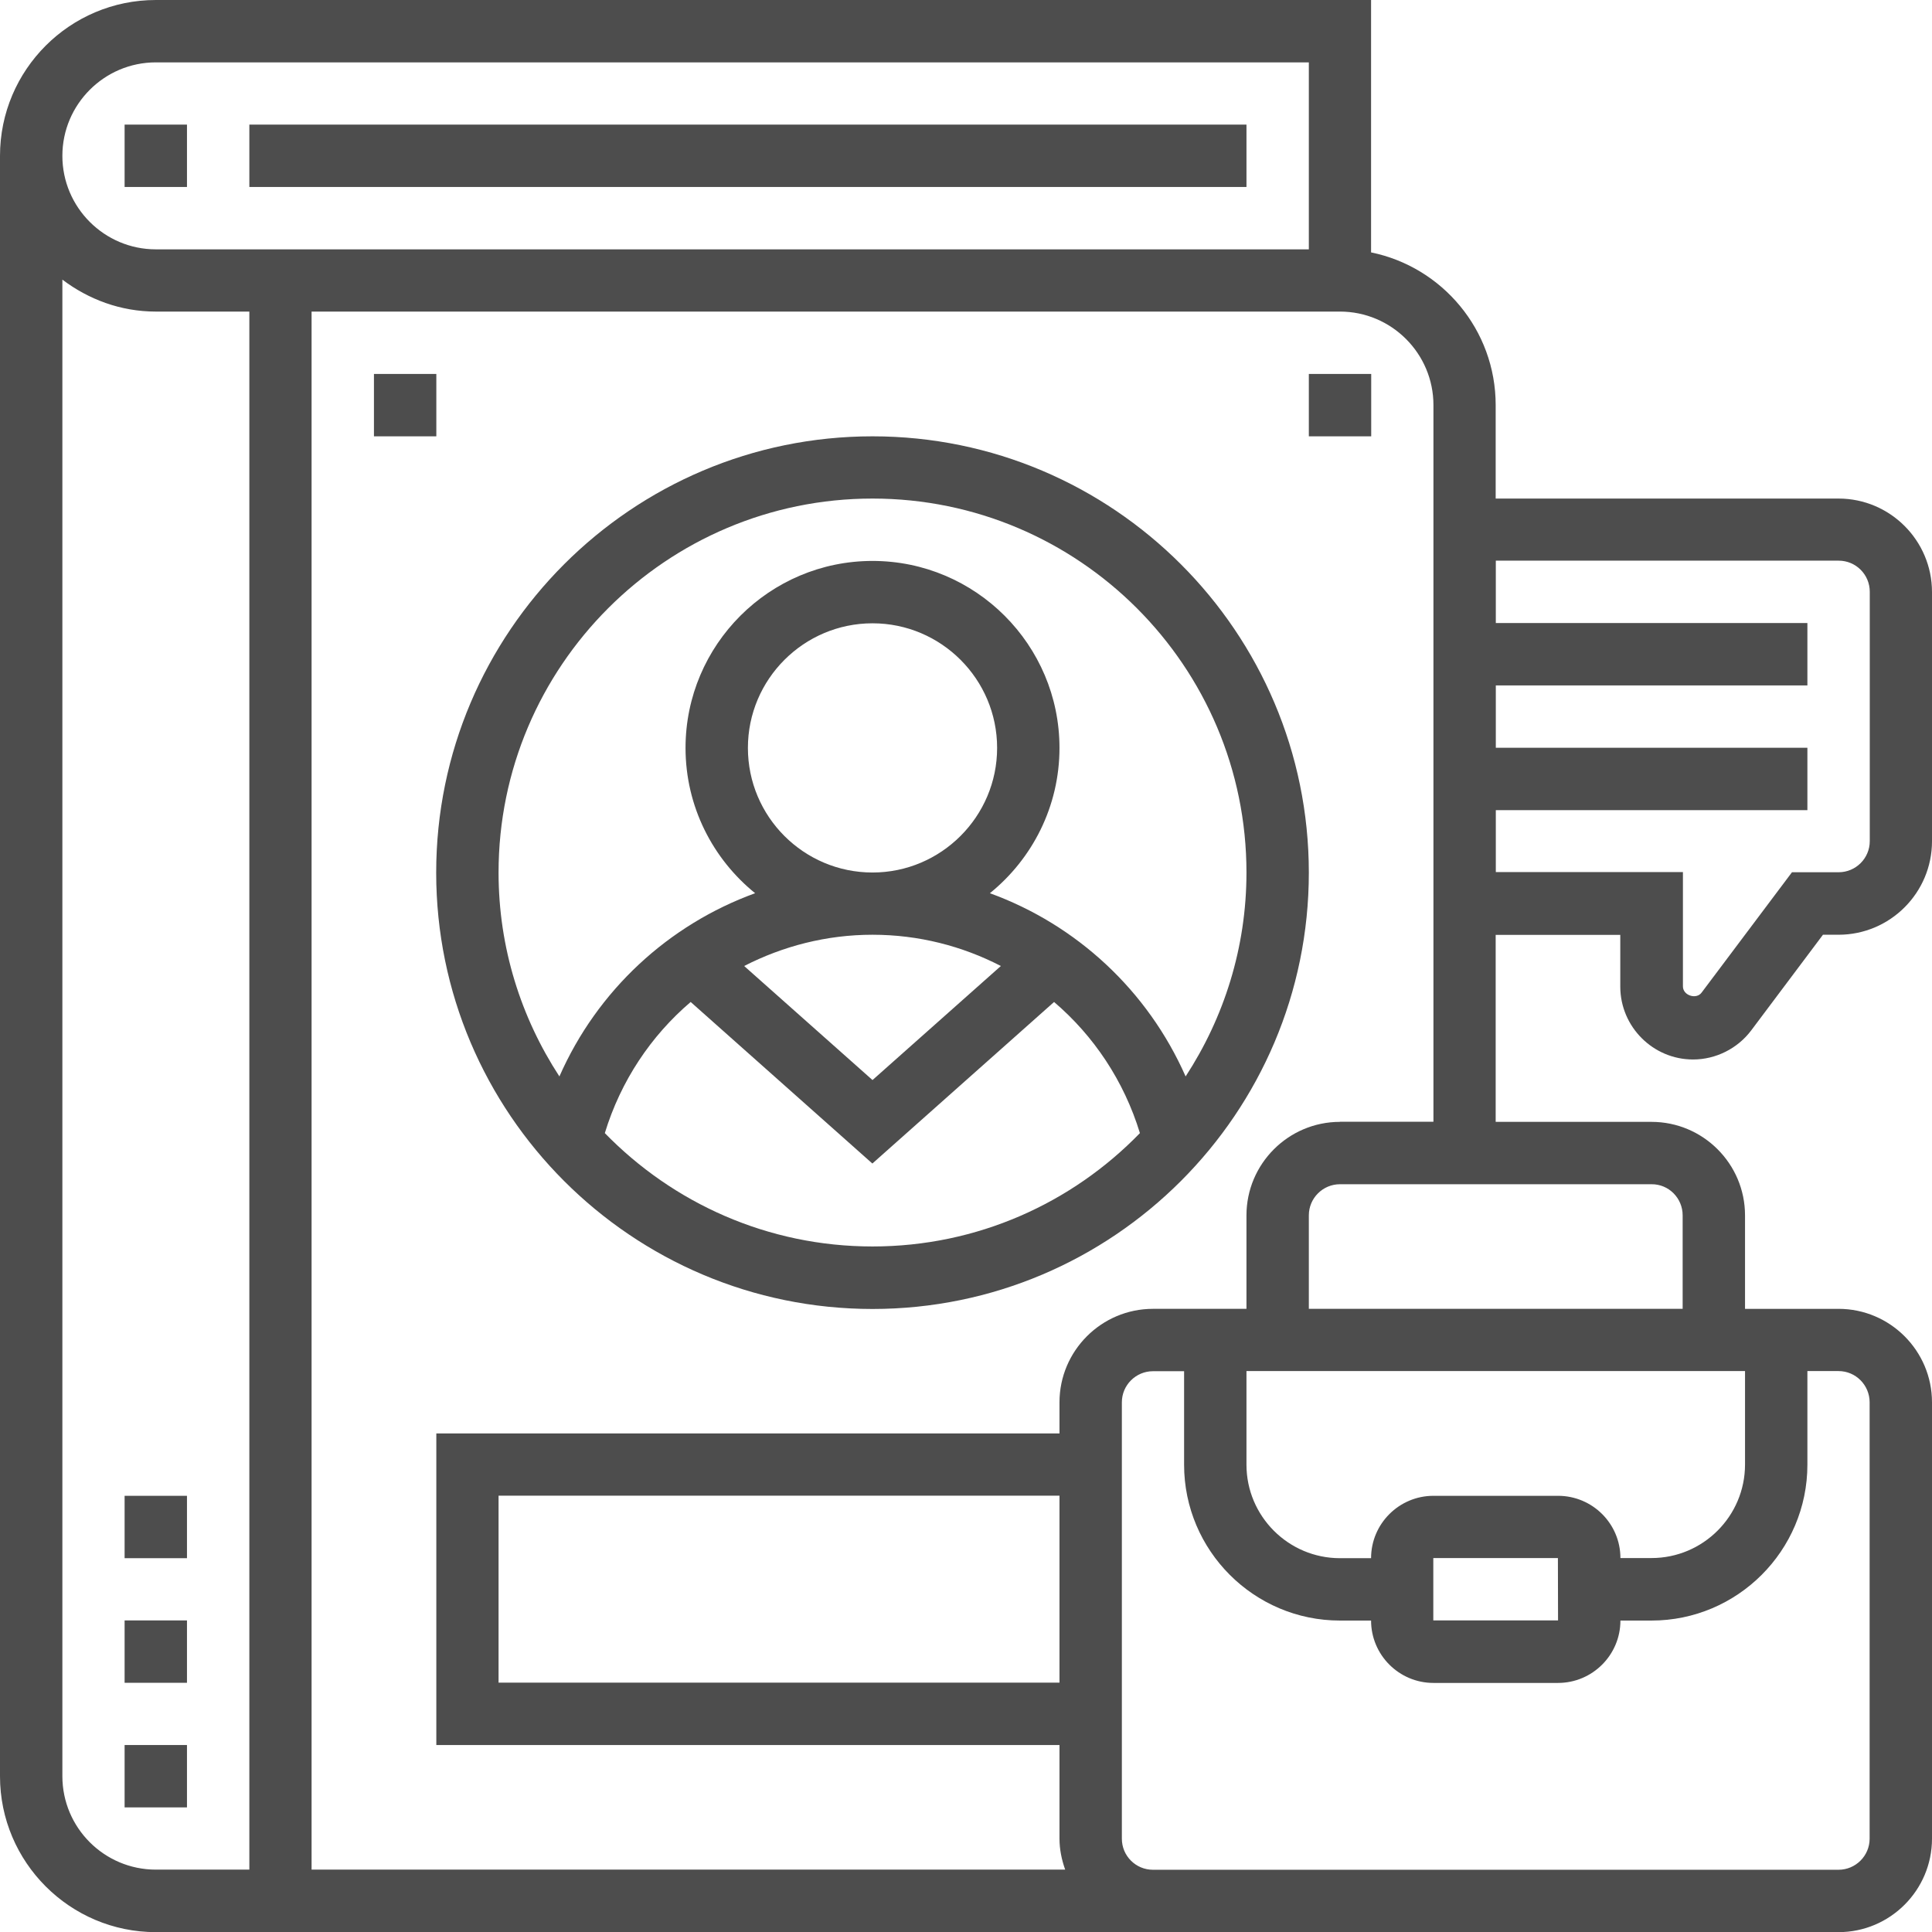 <?xml version="1.0" encoding="utf-8"?>
<!-- Generator: Adobe Illustrator 24.0.0, SVG Export Plug-In . SVG Version: 6.00 Build 0)  -->
<svg version="1.1" id="Capa_1" xmlns="http://www.w3.org/2000/svg" xmlns:xlink="http://www.w3.org/1999/xlink" x="0px" y="0px"
	 viewBox="0 0 139.08 139.08" style="enable-background:new 0 0 139.08 139.08;" xml:space="preserve">
<style type="text/css">
	.st0{clip-path:url(#SVGID_2_);}
	.st1{clip-path:url(#SVGID_4_);}
	.st2{fill:url(#SVGID_5_);}
	.st3{fill:none;}
	.st4{fill:url(#SVGID_6_);}
	.st5{fill:url(#SVGID_7_);}
	.st6{fill:#FFFFFF;}
	.st7{clip-path:url(#SVGID_9_);fill:#368DD3;}
	.st8{fill:#4D4D4D;}
	.st9{clip-path:url(#SVGID_11_);}
	.st10{opacity:0.64;fill:#606060;}
	.st11{clip-path:url(#SVGID_13_);}
	.st12{opacity:0.81;fill:#F15A24;}
	.st13{fill:#368DD3;stroke:#FFFFFF;stroke-width:9;stroke-miterlimit:10;}
	.st14{opacity:0.62;}
	.st15{clip-path:url(#SVGID_17_);}
	.st16{fill:none;stroke:#4D4D4D;stroke-width:2.451;stroke-miterlimit:10;}
	.st17{clip-path:url(#SVGID_19_);}
	.st18{clip-path:url(#SVGID_21_);}
	.st19{fill:url(#SVGID_22_);}
	.st20{fill:url(#SVGID_23_);}
	.st21{fill:url(#SVGID_24_);}
	.st22{clip-path:url(#SVGID_26_);fill:#368DD3;}
	.st23{fill:#F4F4F4;}
	.st24{clip-path:url(#SVGID_28_);}
	.st25{clip-path:url(#SVGID_30_);}
	.st26{clip-path:url(#SVGID_34_);}
</style>
<g>
	<path class="st8" d="M62.81,31.41c-17.32,0-31.41,14.09-31.41,31.41s14.09,31.41,31.41,31.41s31.41-14.09,31.41-31.41
		S80.13,31.41,62.81,31.41L62.81,31.41z M62.81,89.73c-7.55,0-14.37-3.13-19.27-8.16c1.15-3.77,3.33-7.01,6.18-9.44l13.08,11.63
		l13.08-11.63c2.86,2.44,5.03,5.68,6.18,9.44C77.18,86.6,70.36,89.73,62.81,89.73L62.81,89.73z M53.84,53.84
		c0-4.95,4.03-8.97,8.97-8.97c4.95,0,8.97,4.03,8.97,8.97s-4.03,8.97-8.97,8.97C57.86,62.81,53.84,58.79,53.84,53.84L53.84,53.84z
		 M53.57,69.54c2.79-1.43,5.93-2.25,9.24-2.25c3.31,0,6.45,0.81,9.24,2.25l-9.24,8.21L53.57,69.54z M85.35,77.49
		c-2.73-6.19-7.85-10.92-14.09-13.19c3.05-2.47,5.01-6.24,5.01-10.46c0-7.42-6.04-13.46-13.46-13.46c-7.42,0-13.46,6.04-13.46,13.46
		c0,4.22,1.96,7.99,5.01,10.46C48.12,66.57,43,71.29,40.27,77.49c-2.76-4.23-4.38-9.26-4.38-14.68c0-14.84,12.07-26.92,26.92-26.92
		s26.92,12.07,26.92,26.92C89.73,68.22,88.11,73.26,85.35,77.49L85.35,77.49z M85.35,77.49"/>
	<rect x="8.97" y="8.97" class="st8" width="4.49" height="4.49"/>
	<rect x="17.95" y="8.97" class="st8" width="71.78" height="4.49"/>
	<path class="st8" d="M121.88,76.27c1.64,0,3.21-0.79,4.19-2.1l5.16-6.88h1.12c3.71,0,6.73-3.02,6.73-6.73V42.62
		c0-3.71-3.02-6.73-6.73-6.73h-24.68v-6.73c0-5.42-3.86-9.95-8.97-10.99V0H11.22C5.03,0,0,5.03,0,11.22v116.65
		c0,6.18,5.03,11.22,11.22,11.22h121.13c3.71,0,6.73-3.02,6.73-6.73v-31.41c0-3.71-3.02-6.73-6.73-6.73h-6.73v-6.73
		c0-3.71-3.02-6.73-6.73-6.73h-11.22V67.3h8.97v3.74C116.65,73.92,119,76.27,121.88,76.27L121.88,76.27z M11.22,4.49h83v13.46h-83
		c-3.71,0-6.73-3.02-6.73-6.73S7.51,4.49,11.22,4.49L11.22,4.49z M4.49,127.86V20.13c1.88,1.42,4.19,2.3,6.73,2.3h6.73v112.16h-6.73
		C7.51,134.59,4.49,131.58,4.49,127.86L4.49,127.86z M76.27,121.13H35.89v-13.46h40.38V121.13z M134.59,100.95v31.41
		c0,1.24-1.01,2.24-2.24,2.24H83c-1.24,0-2.24-1-2.24-2.24v-31.41c0-1.24,1.01-2.24,2.24-2.24h2.24v6.73
		c0,6.18,5.03,11.22,11.22,11.22h2.24c0,2.47,2.01,4.49,4.49,4.49h8.97c2.47,0,4.49-2.01,4.49-4.49h2.24
		c6.18,0,11.22-5.03,11.22-11.22V98.7h2.24C133.59,98.7,134.59,99.71,134.59,100.95L134.59,100.95z M112.16,107.68h-8.97
		c-2.47,0-4.49,2.01-4.49,4.49h-2.24c-3.71,0-6.73-3.02-6.73-6.73V98.7h35.89v6.73c0,3.71-3.02,6.73-6.73,6.73h-2.24
		C116.65,109.69,114.64,107.68,112.16,107.68L112.16,107.68z M112.16,116.65h-8.98v-4.49h8.97L112.16,116.65z M121.13,87.49v6.73
		H94.22v-6.73c0-1.24,1.01-2.24,2.24-2.24h22.43C120.13,85.24,121.13,86.25,121.13,87.49L121.13,87.49z M96.46,80.76
		c-3.71,0-6.73,3.02-6.73,6.73v6.73H83c-3.71,0-6.73,3.02-6.73,6.73v2.24H31.41v22.43h44.86v6.73c0,0.79,0.16,1.54,0.41,2.24H22.43
		V22.43h74.03c3.71,0,6.73,3.02,6.73,6.73v51.59H96.46z M107.68,62.81v-4.49h22.43v-4.49h-22.43v-4.49h22.43v-4.49h-22.43v-4.49
		h24.68c1.24,0,2.24,1,2.24,2.24v17.95c0,1.24-1.01,2.24-2.24,2.24h-3.36l-6.51,8.67c-0.38,0.51-1.34,0.2-1.34-0.45v-8.23H107.68z
		 M107.68,62.81"/>
	<rect x="8.97" y="125.62" class="st8" width="4.49" height="4.49"/>
	<rect x="8.97" y="116.65" class="st8" width="4.49" height="4.49"/>
	<rect x="8.97" y="107.68" class="st8" width="4.49" height="4.49"/>
	<rect x="26.92" y="26.92" class="st8" width="4.49" height="4.49"/>
	<rect x="94.22" y="26.92" class="st8" width="4.49" height="4.49"/>
</g>
</svg>
